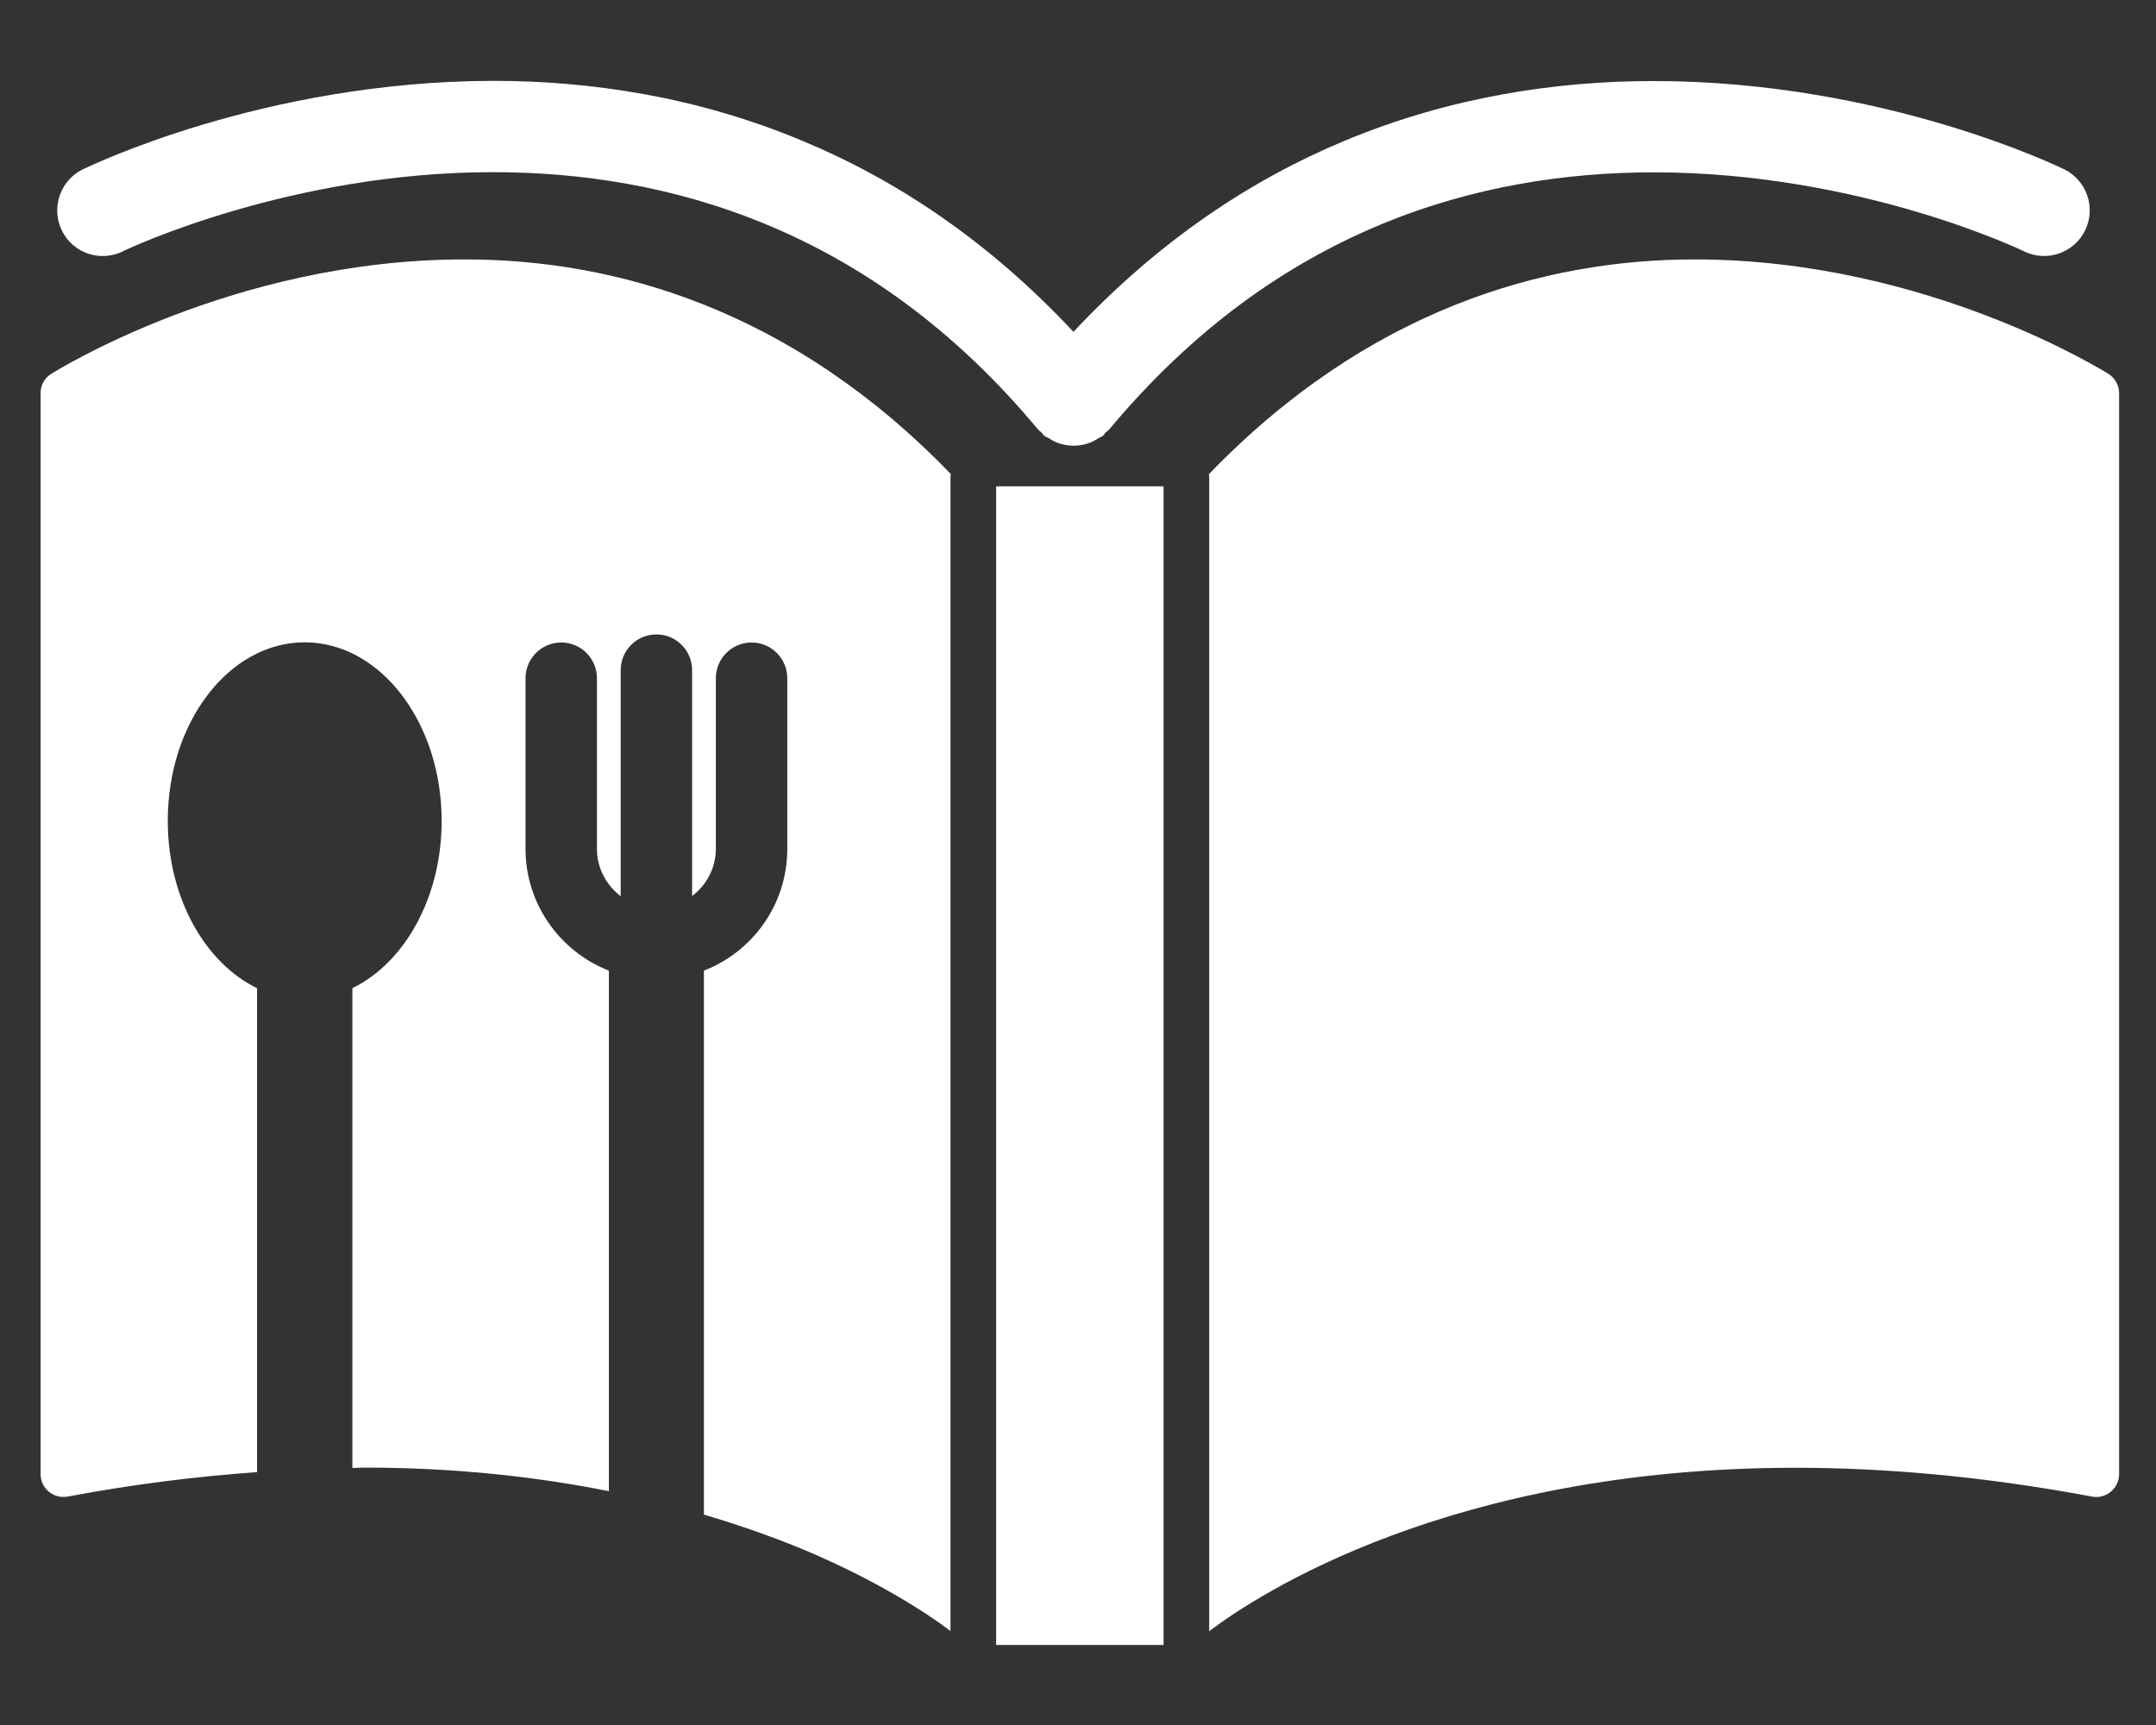 <?xml version="1.0" encoding="utf-8"?>
<!-- Generator: Adobe Illustrator 26.0.2, SVG Export Plug-In . SVG Version: 6.00 Build 0)  -->
<svg version="1.1" id="レイヤー_1" xmlns="http://www.w3.org/2000/svg" xmlns:xlink="http://www.w3.org/1999/xlink" x="0px"
	 y="0px" viewBox="0 0 1280 1024" style="enable-background:new 0 0 1280 1024;" xml:space="preserve">
<rect x="0" y="0" width="1280" height="1024" fill="#333333" stroke="none"/>
<style type="text/css">
	.st0{fill:#FFFFFF;}
</style>
<path class="st0" d="M30.4,221.9c-4,2.5-6.3,6.8-6.3,11.4v641.8c0,4,1.8,7.9,4.9,10.4c3.1,2.6,7.2,3.6,11.2,2.9
	c39.9-7.5,77.1-12,112.4-14.5V586.6c-30.9-15-53-53.7-53-99.3c0-58.6,36.4-106,81.3-106c44.9,0,81.3,47.5,81.3,106
	c0,45.6-22.1,84.3-53,99.3v284.8c2.3,0,4.7-0.2,7-0.2c55,0,103.2,5.6,145.3,14v-309c-28.9-11.3-49.5-39.4-49.5-72.3V402.6
	c0-11.7,9.5-21.2,21.2-21.2c11.7,0,21.2,9.5,21.2,21.2v101.3c0,11.5,5.6,21.6,14.1,28.1V397.8c0-11.7,9.5-21.2,21.2-21.2
	c11.7,0,21.2,9.5,21.2,21.2v134.1c8.5-6.4,14.1-16.6,14.1-28.1V402.6c0-11.7,9.5-21.2,21.2-21.2c11.7,0,21.2,9.5,21.2,21.2v101.3
	c0,33-20.5,61-49.5,72.3v322.9c25.3,7.5,47.7,15.7,66.7,24c29.4,12.9,51.3,25.8,65.8,35.3c6,4,10.5,7.2,13.9,9.8V282.5l0.2-1.1
	C470.7,184.2,366,153.8,275.3,154C137.5,154.1,31.6,221.3,30.4,221.9z M591.4,976.5h99.4V288.7h-99.4V976.5z M981.9,102.3
	c61.6,0,117.1,11.8,156.9,23.7c19.9,5.9,35.9,11.9,46.7,16.2c5.4,2.2,9.6,4,12.3,5.2l3,1.4l0.7,0.3l0.1,0.1
	c13.5,6.6,29.7,1,36.3-12.4c6.6-13.5,1-29.7-12.4-36.3c-2.1-0.9-106.5-52.3-243.6-52.4c-57.4,0-120.6,9.2-183.7,35.5
	c-55.3,23-110.4,59.4-160.9,113.4c-50.4-54-105.5-90.4-160.9-113.4C413.3,57.2,350.1,48,292.8,48C155.7,48.2,51.3,99.6,49.2,100.5
	c-13.5,6.6-19,22.8-12.5,36.3c6.6,13.5,22.8,19,36.3,12.4l0.1-0.1c4-2,100.2-47,219.7-46.9c51.6,0,107.5,8.2,162.8,31.3
	c55.3,23.1,110.3,60.9,160.9,121.7c0.6,0.7,1.3,0.9,1.9,1.6c0.6,0.6,0.9,1.4,1.6,1.9c0.8,0.6,1.7,0.9,2.6,1.4c1.6,1,3.1,1.9,4.8,2.6
	c1.6,0.6,3.2,1.1,4.9,1.4c1.7,0.3,3.4,0.5,5.1,0.5c1.8,0,3.4-0.2,5.1-0.5c1.7-0.3,3.3-0.8,4.9-1.4c1.7-0.7,3.2-1.6,4.8-2.6
	c0.8-0.5,1.8-0.8,2.6-1.4c0.7-0.6,1-1.3,1.5-1.9c0.6-0.6,1.4-0.9,2-1.6c50.6-60.7,105.6-98.6,160.9-121.7
	C874.4,110.5,930.2,102.3,981.9,102.3z M1251.7,221.9c-1.1-0.6-107.1-67.7-244.9-67.9c-90.7-0.2-195.3,30.2-289.1,127.5l0.2,1.1
	v685.7c28.3-21.4,142.8-97,348.1-97c52.6,0,111.2,5,176,17.1c3.9,0.8,8.1-0.3,11.2-2.9c3.1-2.6,4.9-6.4,4.9-10.4V233.3
	C1258,228.6,1255.6,224.3,1251.7,221.9z"/>
</svg>
